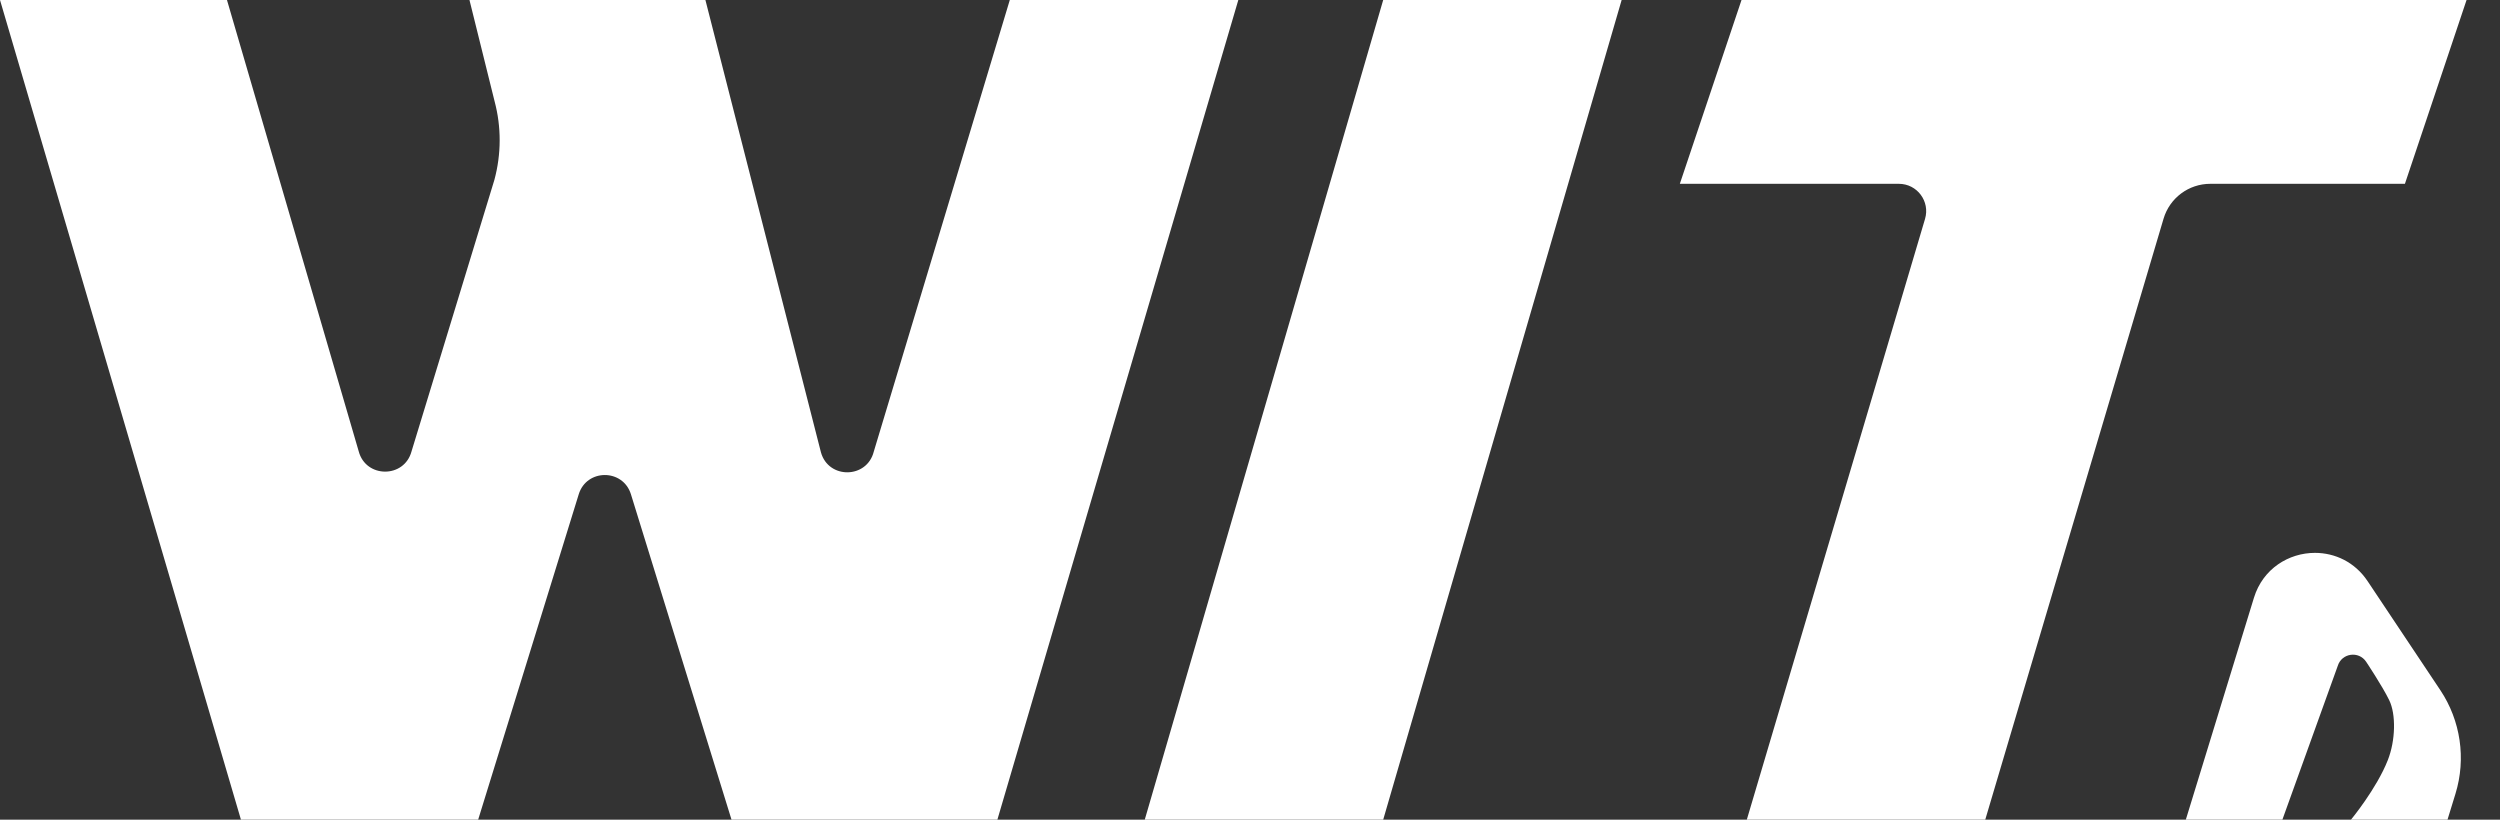 <svg xmlns:xlink="http://www.w3.org/1999/xlink" xmlns="http://www.w3.org/2000/svg" version="1.1" viewBox="0 0 61 20" height="20px" width="61px">
    <rect x="0" y="0" width="61" height="20" fill="#333333" stroke="none"/>
    <title>Group</title>
    <g fill-rule="evenodd" fill="none" stroke-width="1" stroke="none" id="Page-1">
        <g fill-rule="nonzero" fill="#FFFFFF" id="Group">
            <path id="Path" d="M55.69,20 L57.041,16.248 C57.136,15.936 57.552,15.875 57.733,16.146 C57.733,16.146 58.131,16.742 58.297,17.085 C58.464,17.427 58.453,18.065 58.262,18.549 C57.987,19.247 57.364,20 57.364,20 L59.719,20 L59.914,19.366 C60.176,18.511 60.04,17.584 59.544,16.84 L57.77,14.181 C57.457,13.711 56.969,13.49 56.485,13.49 C55.847,13.49 55.214,13.875 54.996,14.586 L53.334,20 L55.69,20 Z"></path>
            <path id="Path" d="M0,0 L5.538,0 L8.753,11.014 C8.929,11.671 9.863,11.673 10.041,11.015 L12.063,4.389 C12.233,3.761 12.235,3.1 12.068,2.472 L11.455,0 L17.212,0 L20.031,11.037 C20.215,11.696 21.153,11.683 21.32,11.02 L24.639,0 L30.215,0 L24.336,20 L17.849,20 L15.395,12.061 C15.201,11.434 14.314,11.434 14.121,12.061 L11.667,20 L5.879,20 L0,0 Z"></path>
            <polygon points="33.75 0 39.568 0 33.75 20 27.932 20" id="Path"></polygon>
            <path id="Path" d="M46.332,4.485 L40.988,4.485 L42.493,0 L60.184,0 L58.68,4.485 L53.931,4.485 C53.404,4.485 52.941,4.831 52.791,5.335 L48.44,20 L42.622,20 L46.971,5.341 C47.098,4.914 46.778,4.485 46.332,4.485 L46.332,4.485 Z"></path>
        </g>
    </g>
</svg>